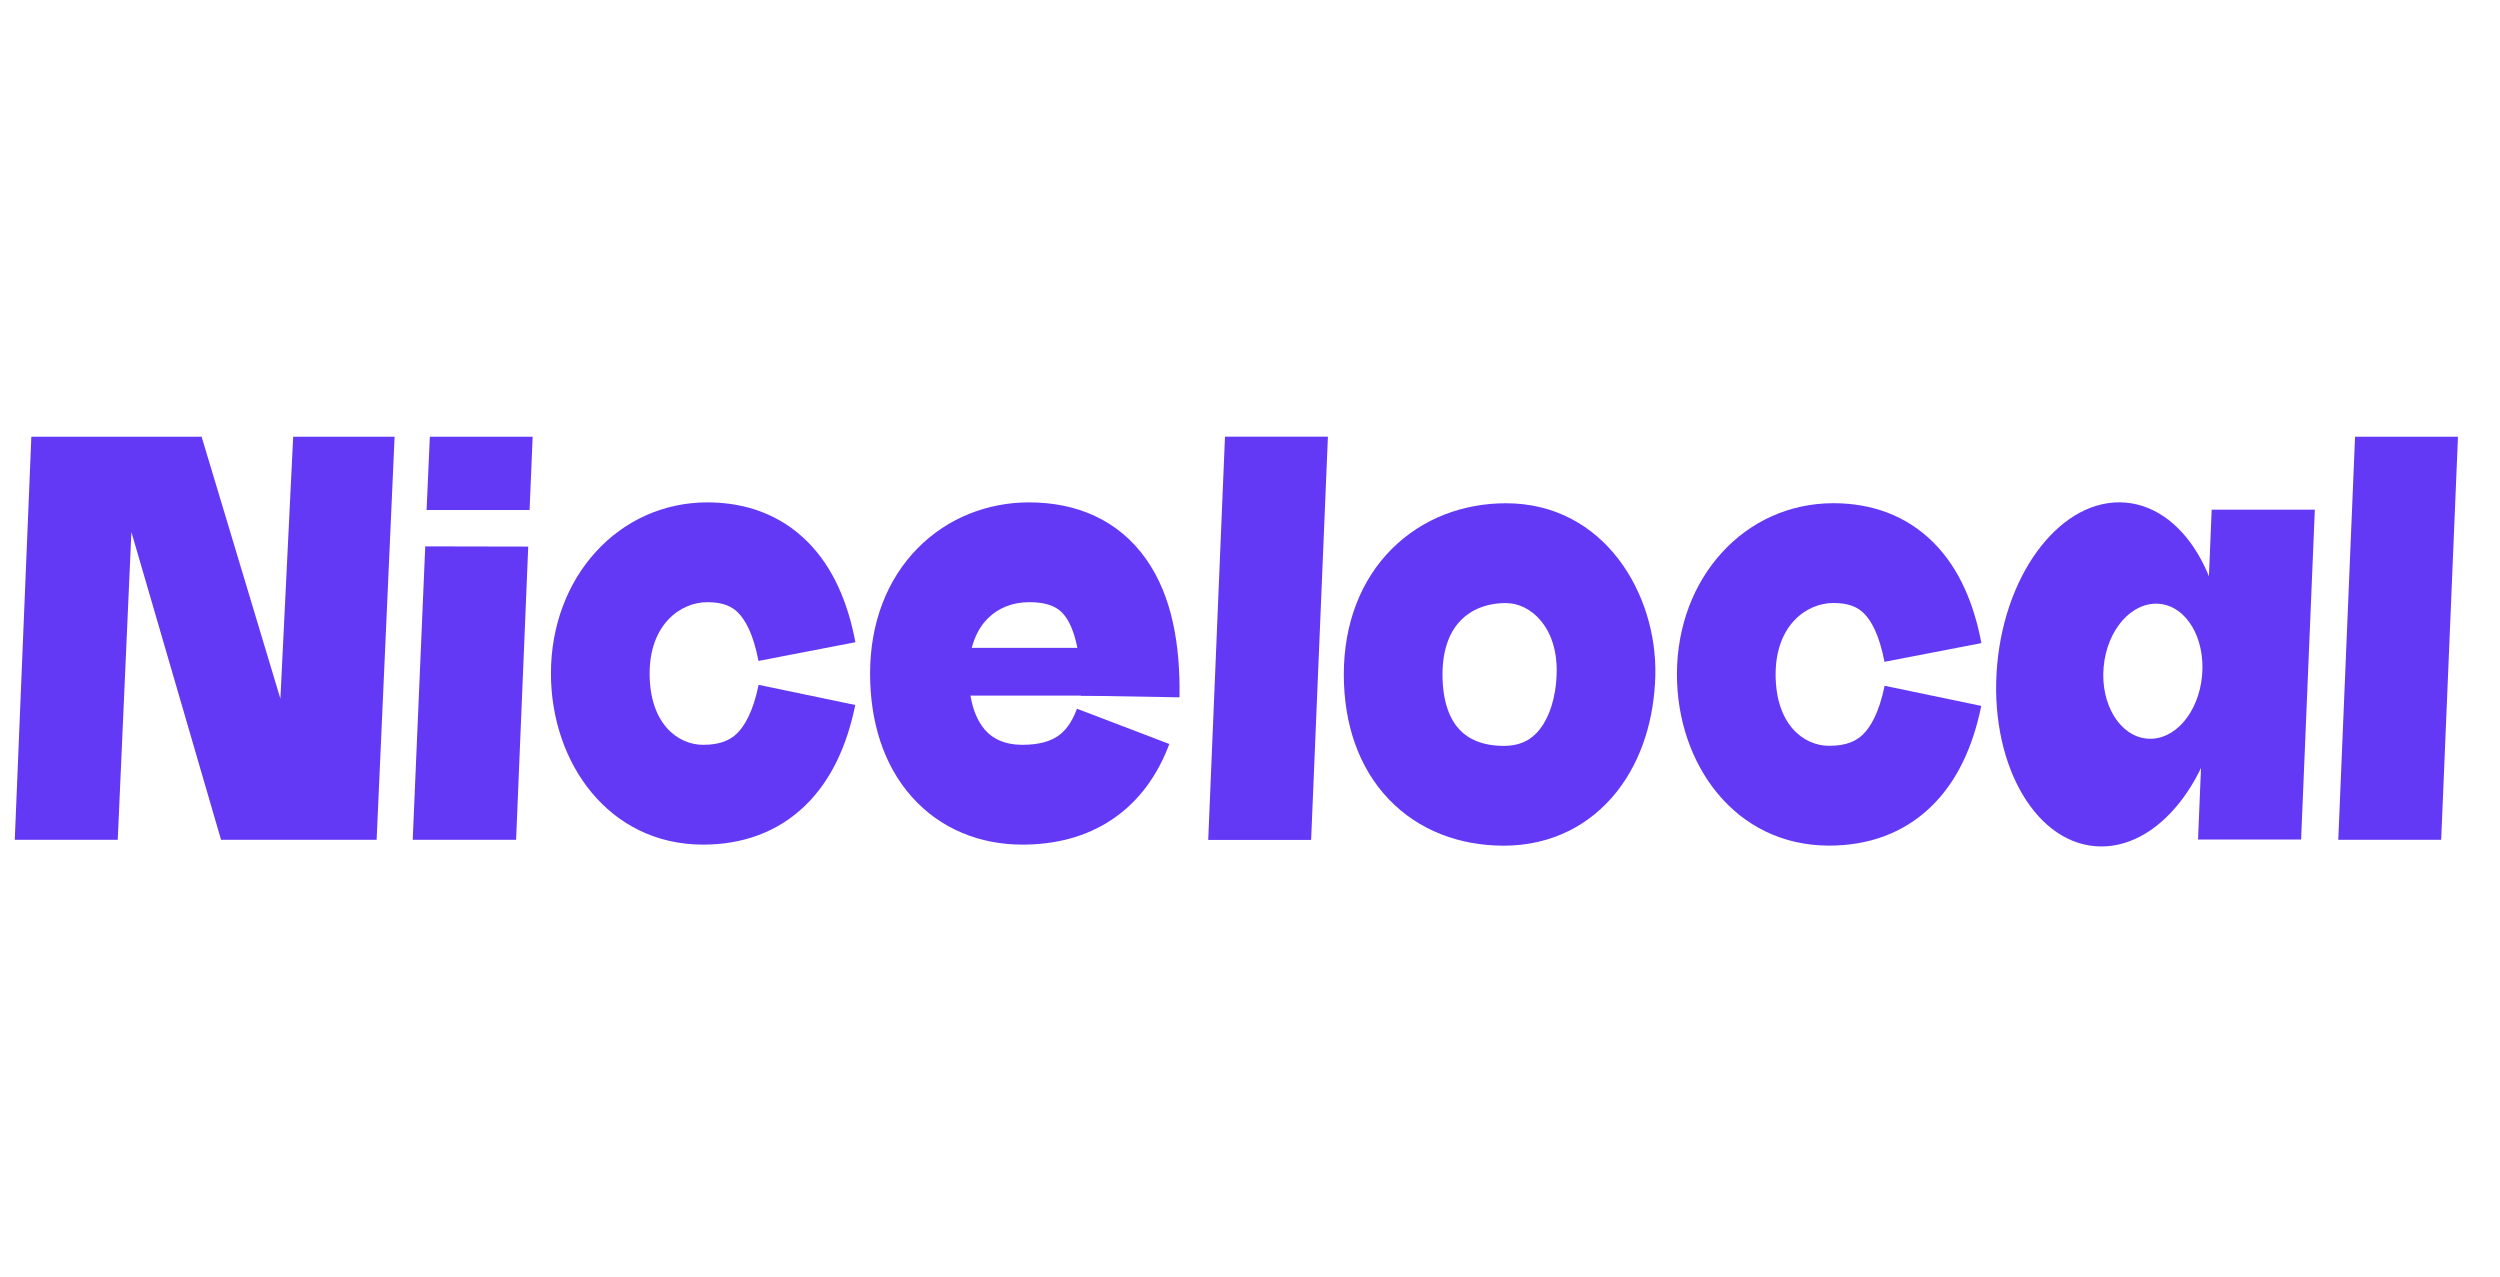<svg width="705" height="360" viewBox="0 0 705 360" fill="none" xmlns="http://www.w3.org/2000/svg">
<path fill-rule="evenodd" clip-rule="evenodd" d="M563.203 187.441C565.594 160.686 581.819 140.223 599.444 141.736C617.069 143.247 629.417 166.162 627.026 192.917C624.635 219.671 608.41 240.134 590.79 238.623C573.165 237.11 560.812 214.196 563.203 187.441ZM593.227 188.086C592.287 198.585 597.784 207.632 605.498 208.294C613.217 208.956 620.053 200.981 620.987 190.482C621.927 179.983 616.609 170.936 608.895 170.275C601.176 169.613 594.162 177.588 593.227 188.086Z" fill="#6339F5"/>
<path fill-rule="evenodd" clip-rule="evenodd" d="M155.364 189.926C155.364 162.656 174.51 141.67 199.502 141.67C210.136 141.67 219.989 145.054 227.675 152.727C235.052 160.089 239.153 170.126 241.225 181.106L213.889 186.382C212.438 178.694 210.102 174.731 208.127 172.76C206.462 171.098 204.048 169.816 199.502 169.816C191.735 169.816 183.194 176.256 183.194 189.926C183.194 203.947 191.017 210.037 198.289 210.037C203.196 210.037 205.916 208.67 207.783 206.875C209.921 204.819 212.364 200.798 213.929 193.123L241.186 198.806C238.926 209.894 234.578 219.947 226.96 227.272C219.071 234.858 209.07 238.183 198.289 238.183C171.589 238.183 155.364 215.044 155.364 189.926Z" fill="#6339F5"/>
<path fill-rule="evenodd" clip-rule="evenodd" d="M472.894 190.183C472.894 162.908 492.031 141.902 517.031 141.902C527.667 141.902 537.522 145.29 545.21 152.967C552.582 160.333 556.684 170.375 558.753 181.36L531.417 186.632C529.966 178.936 527.631 174.967 525.654 172.993C523.989 171.329 521.577 170.047 517.031 170.047C509.274 170.047 500.724 176.487 500.724 190.183C500.724 204.229 508.555 210.318 515.82 210.318C520.724 210.318 523.442 208.951 525.312 207.154C527.447 205.096 529.894 201.07 531.458 193.386L558.718 199.065C556.454 210.158 552.112 220.215 544.495 227.545C536.607 235.136 526.604 238.464 515.82 238.464C489.111 238.464 472.894 215.305 472.894 190.183Z" fill="#6339F5"/>
<path fill-rule="evenodd" clip-rule="evenodd" d="M392.468 154.817C401.157 146.112 412.773 141.919 424.669 141.919C452.413 141.919 467.402 167.531 466.799 190.573C466.493 202.241 463.221 213.971 456.054 223.113C448.599 232.625 437.526 238.481 424.07 238.481C411.82 238.481 400.159 234.343 391.587 225.334C383.045 216.358 378.954 204.007 378.954 190.191C378.954 175.93 383.7 163.602 392.468 154.817ZM412.054 174.813C409.261 177.611 406.784 182.382 406.784 190.191C406.784 198.446 409.152 203.203 411.639 205.818C414.097 208.4 418.035 210.335 424.07 210.335C428.897 210.335 431.987 208.51 434.247 205.628C436.795 202.376 438.79 197.002 438.978 189.828C439.317 176.897 431.631 170.064 424.669 170.064C419.21 170.064 414.926 171.936 412.054 174.813Z" fill="#6339F5"/>
<path fill-rule="evenodd" clip-rule="evenodd" d="M258.721 154.652C267.215 145.998 278.594 141.67 290.199 141.67C303.491 141.67 315.407 146.551 323.272 157.769C330.517 168.105 332.868 181.828 332.619 196.645L304.793 196.169C304.999 183.877 302.826 177.268 300.569 174.048C298.931 171.712 296.366 169.816 290.199 169.816C285.425 169.816 281.344 171.555 278.473 174.48C275.683 177.324 273.195 182.154 273.195 189.926C273.195 198.392 275.502 203.281 277.811 205.879C280.002 208.345 283.31 210.037 288.29 210.037C293.281 210.037 296.326 208.922 298.277 207.6C300.182 206.309 302.139 204.082 303.714 199.863L329.75 209.804C326.528 218.436 321.346 225.847 313.77 230.981C306.239 236.085 297.462 238.183 288.29 238.183C276.408 238.183 265.211 233.807 257.112 224.693C249.132 215.712 245.365 203.509 245.365 189.926C245.365 175.65 250.147 163.389 258.721 154.652Z" fill="#6339F5"/>
<path d="M320.961 182.698V196.159H261.535V182.698H320.961Z" fill="#6339F5"/>
<path d="M119.918 154.078L148.961 154.135L145.54 236.832H116.383L119.918 154.078Z" fill="#6339F5"/>
<path d="M664.125 123.167H693.148L688.412 236.832H659.395L664.125 123.167Z" fill="#6339F5"/>
<path d="M345.446 123.147H374.471L369.737 236.853H340.719L345.446 123.147Z" fill="#6339F5"/>
<path d="M652.784 143.721L648.912 236.741H619.848L621.769 190.231L623.695 143.721L652.784 143.721Z" fill="#6339F5"/>
<path d="M121.215 123.167H150.208L149.34 143.814H120.297L121.215 123.167Z" fill="#6339F5"/>
<path d="M82.674 123.167H111.274L106.208 236.832H62.338L37.052 150.034L33.202 236.832H4.165L8.839 123.167H56.856L79.071 197.046L82.674 123.167Z" fill="#6339F5"/>
</svg>

